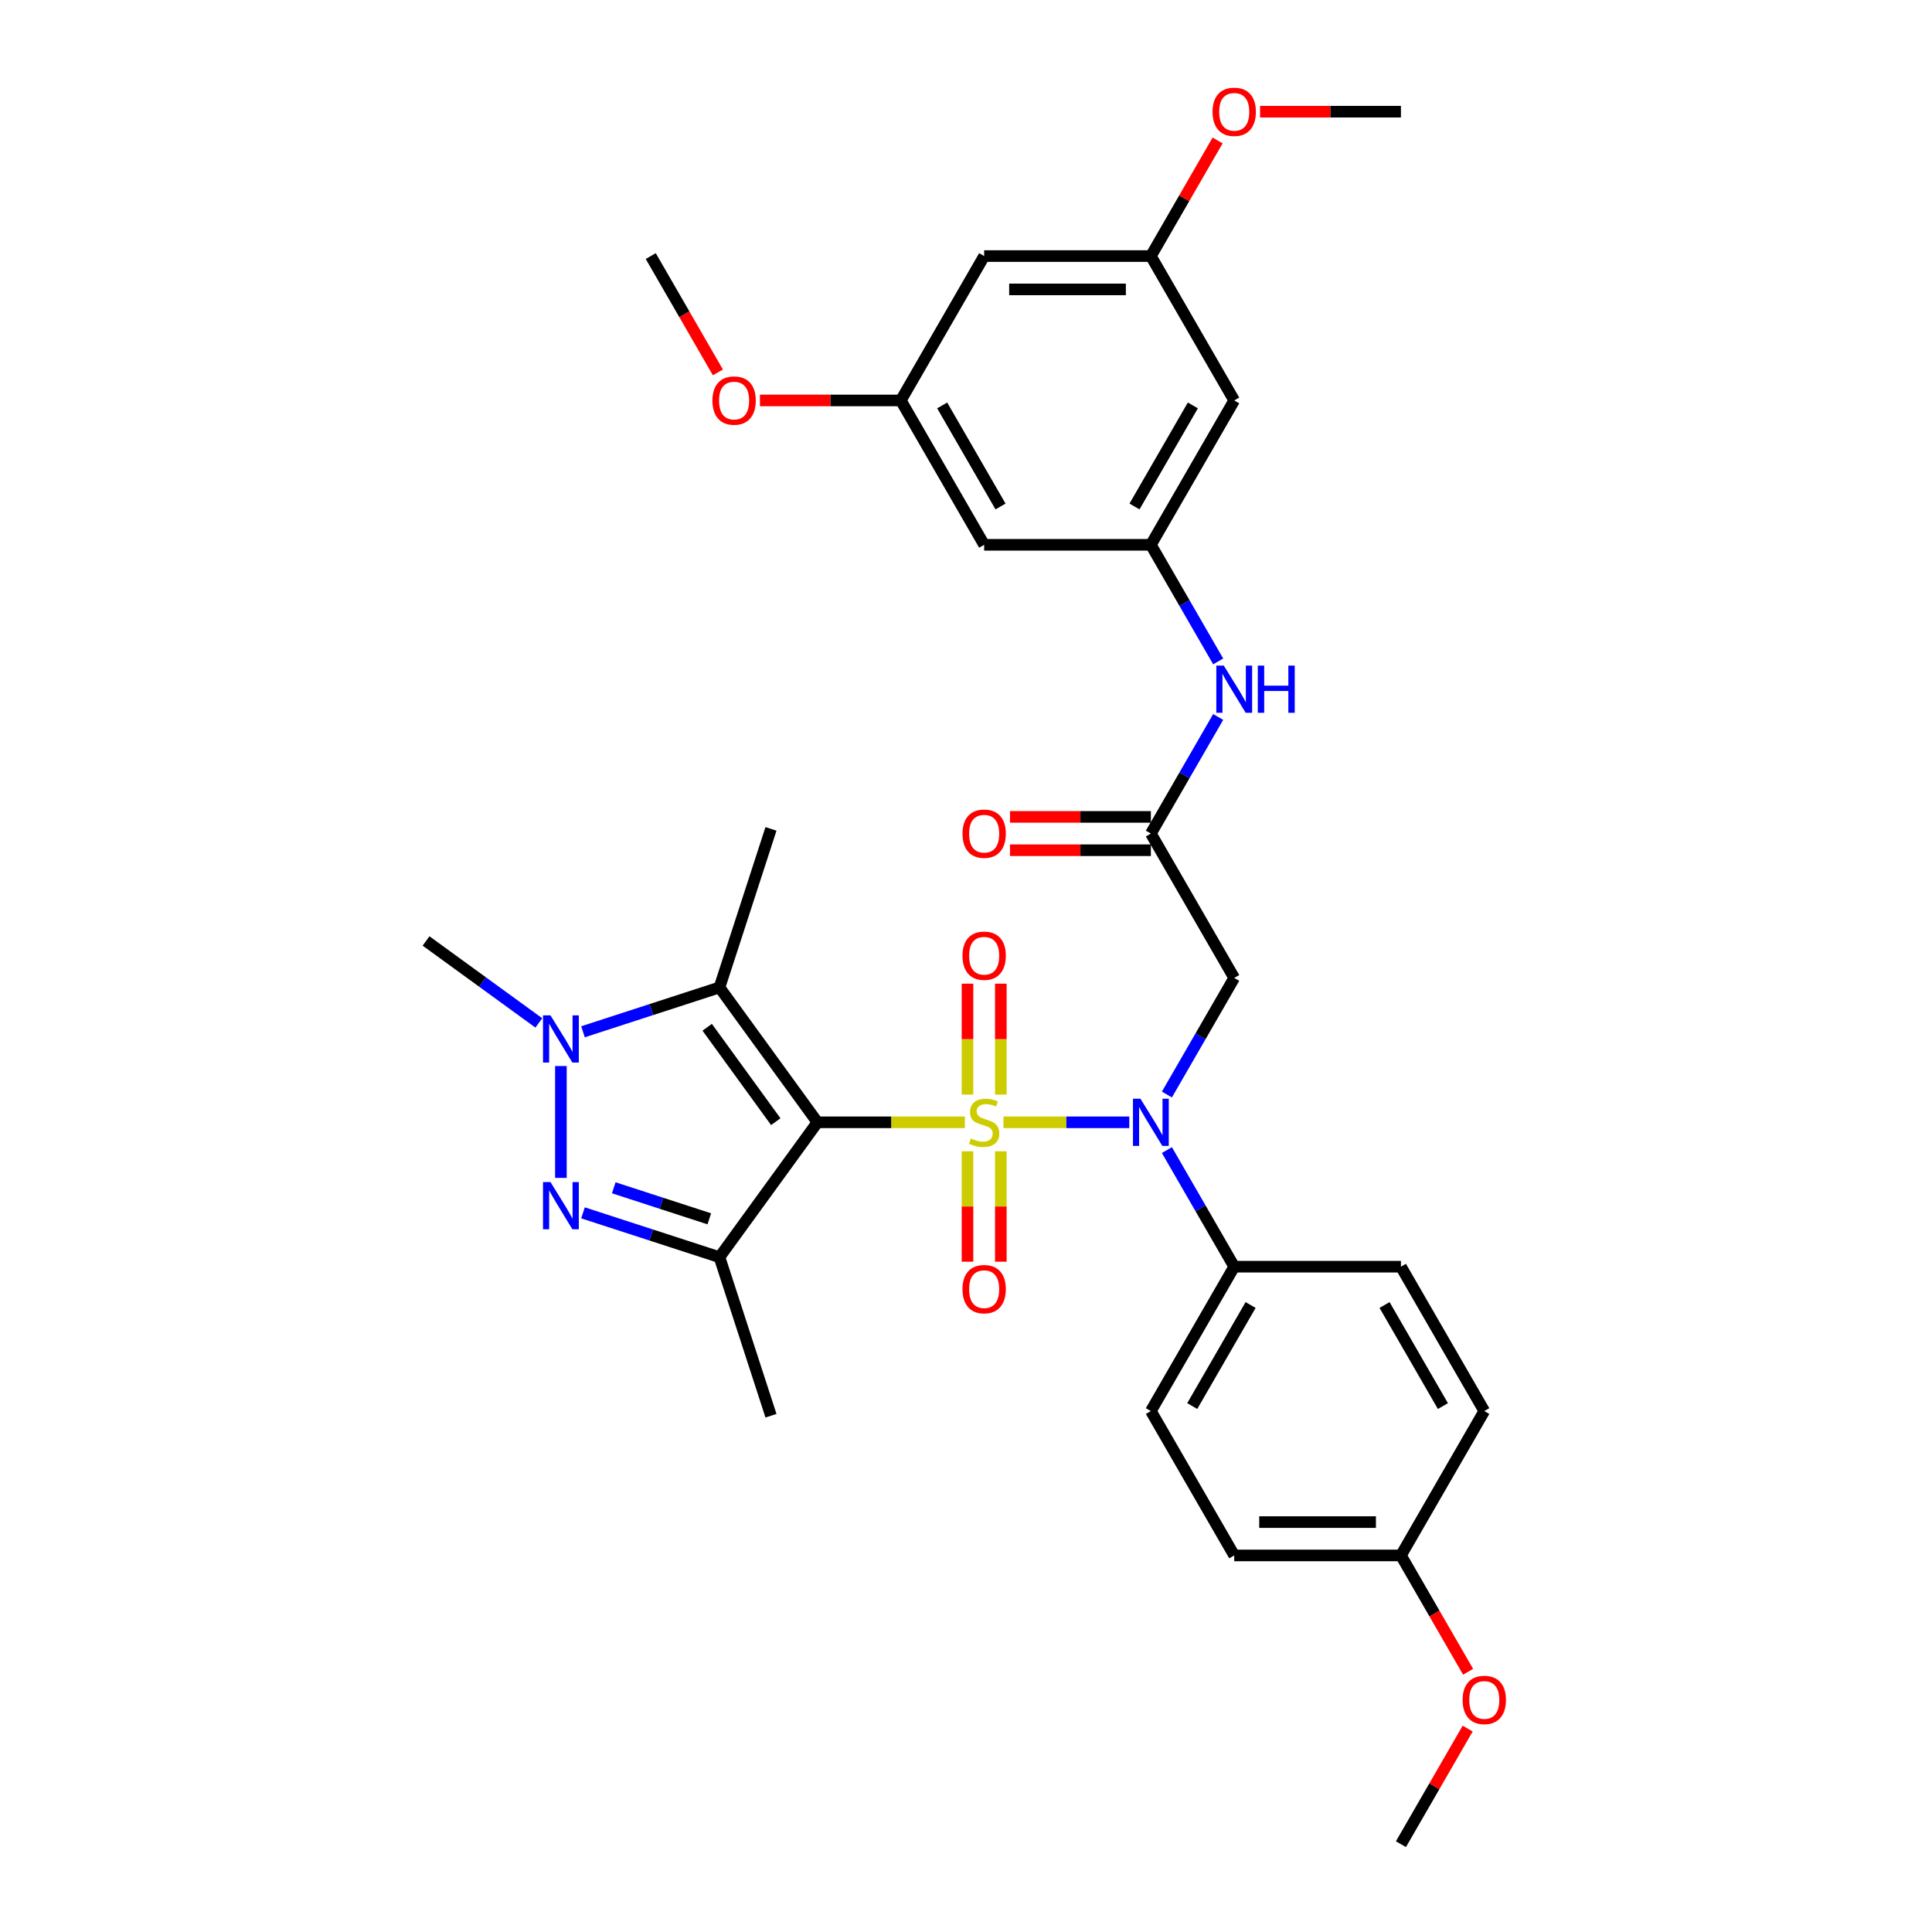 <?xml version='1.0' encoding='iso-8859-1'?>
<svg version='1.1' baseProfile='full'
              xmlns='http://www.w3.org/2000/svg'
                      xmlns:rdkit='http://www.rdkit.org/xml'
                      xmlns:xlink='http://www.w3.org/1999/xlink'
                  xml:space='preserve'
width='1000px' height='1000px' viewBox='0 0 1000 1000'>
<!-- END OF HEADER -->
<rect style='opacity:1.0;fill:#FFFFFF;stroke:none' width='1000' height='1000' x='0' y='0'> </rect>
<path class='bond-0' d='M 499.407,580.906 L 461.259,580.906' style='fill:none;fill-rule:evenodd;stroke:#CCCC00;stroke-width:6px;stroke-linecap:butt;stroke-linejoin:miter;stroke-opacity:1' />
<path class='bond-0' d='M 461.259,580.906 L 423.111,580.906' style='fill:none;fill-rule:evenodd;stroke:#000000;stroke-width:6px;stroke-linecap:butt;stroke-linejoin:miter;stroke-opacity:1' />
<path class='bond-4' d='M 519.392,580.906 L 551.952,580.906' style='fill:none;fill-rule:evenodd;stroke:#CCCC00;stroke-width:6px;stroke-linecap:butt;stroke-linejoin:miter;stroke-opacity:1' />
<path class='bond-4' d='M 551.952,580.906 L 584.513,580.906' style='fill:none;fill-rule:evenodd;stroke:#0000FF;stroke-width:6px;stroke-linecap:butt;stroke-linejoin:miter;stroke-opacity:1' />
<path class='bond-8' d='M 518.028,566.565 L 518.028,537.859' style='fill:none;fill-rule:evenodd;stroke:#CCCC00;stroke-width:6px;stroke-linecap:butt;stroke-linejoin:miter;stroke-opacity:1' />
<path class='bond-8' d='M 518.028,537.859 L 518.028,509.153' style='fill:none;fill-rule:evenodd;stroke:#FF0000;stroke-width:6px;stroke-linecap:butt;stroke-linejoin:miter;stroke-opacity:1' />
<path class='bond-8' d='M 500.771,566.565 L 500.771,537.859' style='fill:none;fill-rule:evenodd;stroke:#CCCC00;stroke-width:6px;stroke-linecap:butt;stroke-linejoin:miter;stroke-opacity:1' />
<path class='bond-8' d='M 500.771,537.859 L 500.771,509.153' style='fill:none;fill-rule:evenodd;stroke:#FF0000;stroke-width:6px;stroke-linecap:butt;stroke-linejoin:miter;stroke-opacity:1' />
<path class='bond-9' d='M 500.771,595.903 L 500.771,624.479' style='fill:none;fill-rule:evenodd;stroke:#CCCC00;stroke-width:6px;stroke-linecap:butt;stroke-linejoin:miter;stroke-opacity:1' />
<path class='bond-9' d='M 500.771,624.479 L 500.771,653.056' style='fill:none;fill-rule:evenodd;stroke:#FF0000;stroke-width:6px;stroke-linecap:butt;stroke-linejoin:miter;stroke-opacity:1' />
<path class='bond-9' d='M 518.028,595.903 L 518.028,624.479' style='fill:none;fill-rule:evenodd;stroke:#CCCC00;stroke-width:6px;stroke-linecap:butt;stroke-linejoin:miter;stroke-opacity:1' />
<path class='bond-9' d='M 518.028,624.479 L 518.028,653.056' style='fill:none;fill-rule:evenodd;stroke:#FF0000;stroke-width:6px;stroke-linecap:butt;stroke-linejoin:miter;stroke-opacity:1' />
<path class='bond-1' d='M 423.111,580.906 L 372.392,650.715' style='fill:none;fill-rule:evenodd;stroke:#000000;stroke-width:6px;stroke-linecap:butt;stroke-linejoin:miter;stroke-opacity:1' />
<path class='bond-2' d='M 423.111,580.906 L 372.392,511.097' style='fill:none;fill-rule:evenodd;stroke:#000000;stroke-width:6px;stroke-linecap:butt;stroke-linejoin:miter;stroke-opacity:1' />
<path class='bond-2' d='M 401.541,580.579 L 366.038,531.713' style='fill:none;fill-rule:evenodd;stroke:#000000;stroke-width:6px;stroke-linecap:butt;stroke-linejoin:miter;stroke-opacity:1' />
<path class='bond-3' d='M 372.392,650.715 L 337.072,639.239' style='fill:none;fill-rule:evenodd;stroke:#000000;stroke-width:6px;stroke-linecap:butt;stroke-linejoin:miter;stroke-opacity:1' />
<path class='bond-3' d='M 337.072,639.239 L 301.752,627.762' style='fill:none;fill-rule:evenodd;stroke:#0000FF;stroke-width:6px;stroke-linecap:butt;stroke-linejoin:miter;stroke-opacity:1' />
<path class='bond-3' d='M 367.129,630.859 L 342.405,622.826' style='fill:none;fill-rule:evenodd;stroke:#000000;stroke-width:6px;stroke-linecap:butt;stroke-linejoin:miter;stroke-opacity:1' />
<path class='bond-3' d='M 342.405,622.826 L 317.681,614.792' style='fill:none;fill-rule:evenodd;stroke:#0000FF;stroke-width:6px;stroke-linecap:butt;stroke-linejoin:miter;stroke-opacity:1' />
<path class='bond-21' d='M 372.392,650.715 L 399.057,732.78' style='fill:none;fill-rule:evenodd;stroke:#000000;stroke-width:6px;stroke-linecap:butt;stroke-linejoin:miter;stroke-opacity:1' />
<path class='bond-5' d='M 372.392,511.097 L 337.072,522.574' style='fill:none;fill-rule:evenodd;stroke:#000000;stroke-width:6px;stroke-linecap:butt;stroke-linejoin:miter;stroke-opacity:1' />
<path class='bond-5' d='M 337.072,522.574 L 301.752,534.05' style='fill:none;fill-rule:evenodd;stroke:#0000FF;stroke-width:6px;stroke-linecap:butt;stroke-linejoin:miter;stroke-opacity:1' />
<path class='bond-22' d='M 372.392,511.097 L 399.057,429.032' style='fill:none;fill-rule:evenodd;stroke:#000000;stroke-width:6px;stroke-linecap:butt;stroke-linejoin:miter;stroke-opacity:1' />
<path class='bond-33' d='M 290.327,609.675 L 290.327,551.778' style='fill:none;fill-rule:evenodd;stroke:#0000FF;stroke-width:6px;stroke-linecap:butt;stroke-linejoin:miter;stroke-opacity:1' />
<path class='bond-6' d='M 603.987,566.53 L 621.41,536.354' style='fill:none;fill-rule:evenodd;stroke:#0000FF;stroke-width:6px;stroke-linecap:butt;stroke-linejoin:miter;stroke-opacity:1' />
<path class='bond-6' d='M 621.41,536.354 L 638.832,506.178' style='fill:none;fill-rule:evenodd;stroke:#000000;stroke-width:6px;stroke-linecap:butt;stroke-linejoin:miter;stroke-opacity:1' />
<path class='bond-12' d='M 603.987,595.282 L 621.41,625.458' style='fill:none;fill-rule:evenodd;stroke:#0000FF;stroke-width:6px;stroke-linecap:butt;stroke-linejoin:miter;stroke-opacity:1' />
<path class='bond-12' d='M 621.41,625.458 L 638.832,655.634' style='fill:none;fill-rule:evenodd;stroke:#000000;stroke-width:6px;stroke-linecap:butt;stroke-linejoin:miter;stroke-opacity:1' />
<path class='bond-23' d='M 278.902,529.462 L 249.71,508.252' style='fill:none;fill-rule:evenodd;stroke:#0000FF;stroke-width:6px;stroke-linecap:butt;stroke-linejoin:miter;stroke-opacity:1' />
<path class='bond-23' d='M 249.71,508.252 L 220.518,487.043' style='fill:none;fill-rule:evenodd;stroke:#000000;stroke-width:6px;stroke-linecap:butt;stroke-linejoin:miter;stroke-opacity:1' />
<path class='bond-7' d='M 638.832,506.178 L 595.688,431.45' style='fill:none;fill-rule:evenodd;stroke:#000000;stroke-width:6px;stroke-linecap:butt;stroke-linejoin:miter;stroke-opacity:1' />
<path class='bond-11' d='M 595.688,431.45 L 613.11,401.274' style='fill:none;fill-rule:evenodd;stroke:#000000;stroke-width:6px;stroke-linecap:butt;stroke-linejoin:miter;stroke-opacity:1' />
<path class='bond-11' d='M 613.11,401.274 L 630.532,371.098' style='fill:none;fill-rule:evenodd;stroke:#0000FF;stroke-width:6px;stroke-linecap:butt;stroke-linejoin:miter;stroke-opacity:1' />
<path class='bond-18' d='M 595.688,422.822 L 559.231,422.822' style='fill:none;fill-rule:evenodd;stroke:#000000;stroke-width:6px;stroke-linecap:butt;stroke-linejoin:miter;stroke-opacity:1' />
<path class='bond-18' d='M 559.231,422.822 L 522.774,422.822' style='fill:none;fill-rule:evenodd;stroke:#FF0000;stroke-width:6px;stroke-linecap:butt;stroke-linejoin:miter;stroke-opacity:1' />
<path class='bond-18' d='M 595.688,440.079 L 559.231,440.079' style='fill:none;fill-rule:evenodd;stroke:#000000;stroke-width:6px;stroke-linecap:butt;stroke-linejoin:miter;stroke-opacity:1' />
<path class='bond-18' d='M 559.231,440.079 L 522.774,440.079' style='fill:none;fill-rule:evenodd;stroke:#FF0000;stroke-width:6px;stroke-linecap:butt;stroke-linejoin:miter;stroke-opacity:1' />
<path class='bond-10' d='M 595.688,281.995 L 613.11,312.171' style='fill:none;fill-rule:evenodd;stroke:#000000;stroke-width:6px;stroke-linecap:butt;stroke-linejoin:miter;stroke-opacity:1' />
<path class='bond-10' d='M 613.11,312.171 L 630.532,342.347' style='fill:none;fill-rule:evenodd;stroke:#0000FF;stroke-width:6px;stroke-linecap:butt;stroke-linejoin:miter;stroke-opacity:1' />
<path class='bond-13' d='M 595.688,281.995 L 638.832,207.267' style='fill:none;fill-rule:evenodd;stroke:#000000;stroke-width:6px;stroke-linecap:butt;stroke-linejoin:miter;stroke-opacity:1' />
<path class='bond-13' d='M 587.214,262.157 L 617.415,209.847' style='fill:none;fill-rule:evenodd;stroke:#000000;stroke-width:6px;stroke-linecap:butt;stroke-linejoin:miter;stroke-opacity:1' />
<path class='bond-14' d='M 595.688,281.995 L 509.399,281.995' style='fill:none;fill-rule:evenodd;stroke:#000000;stroke-width:6px;stroke-linecap:butt;stroke-linejoin:miter;stroke-opacity:1' />
<path class='bond-19' d='M 638.832,655.634 L 595.688,730.362' style='fill:none;fill-rule:evenodd;stroke:#000000;stroke-width:6px;stroke-linecap:butt;stroke-linejoin:miter;stroke-opacity:1' />
<path class='bond-19' d='M 647.306,675.472 L 617.105,727.781' style='fill:none;fill-rule:evenodd;stroke:#000000;stroke-width:6px;stroke-linecap:butt;stroke-linejoin:miter;stroke-opacity:1' />
<path class='bond-20' d='M 638.832,655.634 L 725.12,655.634' style='fill:none;fill-rule:evenodd;stroke:#000000;stroke-width:6px;stroke-linecap:butt;stroke-linejoin:miter;stroke-opacity:1' />
<path class='bond-15' d='M 638.832,207.267 L 595.688,132.539' style='fill:none;fill-rule:evenodd;stroke:#000000;stroke-width:6px;stroke-linecap:butt;stroke-linejoin:miter;stroke-opacity:1' />
<path class='bond-16' d='M 509.399,281.995 L 466.255,207.267' style='fill:none;fill-rule:evenodd;stroke:#000000;stroke-width:6px;stroke-linecap:butt;stroke-linejoin:miter;stroke-opacity:1' />
<path class='bond-16' d='M 517.873,262.157 L 487.672,209.847' style='fill:none;fill-rule:evenodd;stroke:#000000;stroke-width:6px;stroke-linecap:butt;stroke-linejoin:miter;stroke-opacity:1' />
<path class='bond-27' d='M 595.688,132.539 L 612.96,102.622' style='fill:none;fill-rule:evenodd;stroke:#000000;stroke-width:6px;stroke-linecap:butt;stroke-linejoin:miter;stroke-opacity:1' />
<path class='bond-27' d='M 612.96,102.622 L 630.233,72.704' style='fill:none;fill-rule:evenodd;stroke:#FF0000;stroke-width:6px;stroke-linecap:butt;stroke-linejoin:miter;stroke-opacity:1' />
<path class='bond-35' d='M 595.688,132.539 L 509.399,132.539' style='fill:none;fill-rule:evenodd;stroke:#000000;stroke-width:6px;stroke-linecap:butt;stroke-linejoin:miter;stroke-opacity:1' />
<path class='bond-35' d='M 582.744,149.797 L 522.343,149.797' style='fill:none;fill-rule:evenodd;stroke:#000000;stroke-width:6px;stroke-linecap:butt;stroke-linejoin:miter;stroke-opacity:1' />
<path class='bond-17' d='M 466.255,207.267 L 509.399,132.539' style='fill:none;fill-rule:evenodd;stroke:#000000;stroke-width:6px;stroke-linecap:butt;stroke-linejoin:miter;stroke-opacity:1' />
<path class='bond-28' d='M 466.255,207.267 L 429.798,207.267' style='fill:none;fill-rule:evenodd;stroke:#000000;stroke-width:6px;stroke-linecap:butt;stroke-linejoin:miter;stroke-opacity:1' />
<path class='bond-28' d='M 429.798,207.267 L 393.342,207.267' style='fill:none;fill-rule:evenodd;stroke:#FF0000;stroke-width:6px;stroke-linecap:butt;stroke-linejoin:miter;stroke-opacity:1' />
<path class='bond-26' d='M 595.688,730.362 L 638.832,805.09' style='fill:none;fill-rule:evenodd;stroke:#000000;stroke-width:6px;stroke-linecap:butt;stroke-linejoin:miter;stroke-opacity:1' />
<path class='bond-25' d='M 725.12,655.634 L 768.264,730.362' style='fill:none;fill-rule:evenodd;stroke:#000000;stroke-width:6px;stroke-linecap:butt;stroke-linejoin:miter;stroke-opacity:1' />
<path class='bond-25' d='M 716.646,675.472 L 746.847,727.781' style='fill:none;fill-rule:evenodd;stroke:#000000;stroke-width:6px;stroke-linecap:butt;stroke-linejoin:miter;stroke-opacity:1' />
<path class='bond-24' d='M 725.12,805.09 L 768.264,730.362' style='fill:none;fill-rule:evenodd;stroke:#000000;stroke-width:6px;stroke-linecap:butt;stroke-linejoin:miter;stroke-opacity:1' />
<path class='bond-29' d='M 725.12,805.09 L 742.502,835.197' style='fill:none;fill-rule:evenodd;stroke:#000000;stroke-width:6px;stroke-linecap:butt;stroke-linejoin:miter;stroke-opacity:1' />
<path class='bond-29' d='M 742.502,835.197 L 759.885,865.304' style='fill:none;fill-rule:evenodd;stroke:#FF0000;stroke-width:6px;stroke-linecap:butt;stroke-linejoin:miter;stroke-opacity:1' />
<path class='bond-34' d='M 725.12,805.09 L 638.832,805.09' style='fill:none;fill-rule:evenodd;stroke:#000000;stroke-width:6px;stroke-linecap:butt;stroke-linejoin:miter;stroke-opacity:1' />
<path class='bond-34' d='M 712.177,787.832 L 651.775,787.832' style='fill:none;fill-rule:evenodd;stroke:#000000;stroke-width:6px;stroke-linecap:butt;stroke-linejoin:miter;stroke-opacity:1' />
<path class='bond-31' d='M 652.206,57.811 L 688.663,57.811' style='fill:none;fill-rule:evenodd;stroke:#FF0000;stroke-width:6px;stroke-linecap:butt;stroke-linejoin:miter;stroke-opacity:1' />
<path class='bond-31' d='M 688.663,57.811 L 725.12,57.811' style='fill:none;fill-rule:evenodd;stroke:#000000;stroke-width:6px;stroke-linecap:butt;stroke-linejoin:miter;stroke-opacity:1' />
<path class='bond-30' d='M 371.587,192.753 L 354.205,162.646' style='fill:none;fill-rule:evenodd;stroke:#FF0000;stroke-width:6px;stroke-linecap:butt;stroke-linejoin:miter;stroke-opacity:1' />
<path class='bond-30' d='M 354.205,162.646 L 336.823,132.539' style='fill:none;fill-rule:evenodd;stroke:#000000;stroke-width:6px;stroke-linecap:butt;stroke-linejoin:miter;stroke-opacity:1' />
<path class='bond-32' d='M 759.666,894.711 L 742.393,924.628' style='fill:none;fill-rule:evenodd;stroke:#FF0000;stroke-width:6px;stroke-linecap:butt;stroke-linejoin:miter;stroke-opacity:1' />
<path class='bond-32' d='M 742.393,924.628 L 725.12,954.545' style='fill:none;fill-rule:evenodd;stroke:#000000;stroke-width:6px;stroke-linecap:butt;stroke-linejoin:miter;stroke-opacity:1' />
<path  class='atom-0' d='M 502.496 589.293
Q 502.772 589.397, 503.911 589.88
Q 505.05 590.363, 506.293 590.674
Q 507.57 590.95, 508.813 590.95
Q 511.125 590.95, 512.471 589.846
Q 513.817 588.707, 513.817 586.739
Q 513.817 585.393, 513.127 584.565
Q 512.471 583.736, 511.436 583.288
Q 510.4 582.839, 508.675 582.321
Q 506.5 581.665, 505.188 581.044
Q 503.911 580.423, 502.979 579.111
Q 502.082 577.8, 502.082 575.591
Q 502.082 572.519, 504.153 570.621
Q 506.258 568.722, 510.4 568.722
Q 513.231 568.722, 516.44 570.068
L 515.647 572.726
Q 512.713 571.518, 510.504 571.518
Q 508.122 571.518, 506.811 572.519
Q 505.499 573.485, 505.534 575.177
Q 505.534 576.488, 506.189 577.282
Q 506.88 578.076, 507.846 578.525
Q 508.847 578.973, 510.504 579.491
Q 512.713 580.181, 514.024 580.872
Q 515.336 581.562, 516.268 582.977
Q 517.234 584.358, 517.234 586.739
Q 517.234 590.122, 514.956 591.951
Q 512.713 593.746, 508.951 593.746
Q 506.776 593.746, 505.119 593.263
Q 503.497 592.814, 501.564 592.02
L 502.496 589.293
' fill='#CCCC00'/>
<path  class='atom-4' d='M 284.925 611.832
L 292.933 624.775
Q 293.727 626.052, 295.004 628.365
Q 296.281 630.677, 296.35 630.815
L 296.35 611.832
L 299.594 611.832
L 299.594 636.269
L 296.246 636.269
L 287.652 622.117
Q 286.651 620.461, 285.581 618.562
Q 284.546 616.664, 284.235 616.077
L 284.235 636.269
L 281.06 636.269
L 281.06 611.832
L 284.925 611.832
' fill='#0000FF'/>
<path  class='atom-5' d='M 590.286 568.688
L 598.294 581.631
Q 599.087 582.908, 600.364 585.221
Q 601.642 587.533, 601.711 587.671
L 601.711 568.688
L 604.955 568.688
L 604.955 593.125
L 601.607 593.125
L 593.013 578.973
Q 592.012 577.317, 590.942 575.418
Q 589.906 573.52, 589.596 572.933
L 589.596 593.125
L 586.42 593.125
L 586.42 568.688
L 590.286 568.688
' fill='#0000FF'/>
<path  class='atom-6' d='M 284.925 525.544
L 292.933 538.487
Q 293.727 539.764, 295.004 542.076
Q 296.281 544.389, 296.35 544.527
L 296.35 525.544
L 299.594 525.544
L 299.594 549.98
L 296.246 549.98
L 287.652 535.829
Q 286.651 534.172, 285.581 532.274
Q 284.546 530.376, 284.235 529.789
L 284.235 549.98
L 281.06 549.98
L 281.06 525.544
L 284.925 525.544
' fill='#0000FF'/>
<path  class='atom-9' d='M 498.182 494.687
Q 498.182 488.819, 501.081 485.54
Q 503.98 482.261, 509.399 482.261
Q 514.818 482.261, 517.718 485.54
Q 520.617 488.819, 520.617 494.687
Q 520.617 500.623, 517.683 504.006
Q 514.749 507.354, 509.399 507.354
Q 504.015 507.354, 501.081 504.006
Q 498.182 500.658, 498.182 494.687
M 509.399 504.593
Q 513.127 504.593, 515.129 502.108
Q 517.165 499.588, 517.165 494.687
Q 517.165 489.889, 515.129 487.473
Q 513.127 485.023, 509.399 485.023
Q 505.672 485.023, 503.635 487.439
Q 501.633 489.855, 501.633 494.687
Q 501.633 499.623, 503.635 502.108
Q 505.672 504.593, 509.399 504.593
' fill='#FF0000'/>
<path  class='atom-10' d='M 498.182 667.263
Q 498.182 661.396, 501.081 658.117
Q 503.98 654.838, 509.399 654.838
Q 514.818 654.838, 517.718 658.117
Q 520.617 661.396, 520.617 667.263
Q 520.617 673.2, 517.683 676.583
Q 514.749 679.931, 509.399 679.931
Q 504.015 679.931, 501.081 676.583
Q 498.182 673.235, 498.182 667.263
M 509.399 677.169
Q 513.127 677.169, 515.129 674.684
Q 517.165 672.165, 517.165 667.263
Q 517.165 662.466, 515.129 660.05
Q 513.127 657.599, 509.399 657.599
Q 505.672 657.599, 503.635 660.015
Q 501.633 662.431, 501.633 667.263
Q 501.633 672.199, 503.635 674.684
Q 505.672 677.169, 509.399 677.169
' fill='#FF0000'/>
<path  class='atom-12' d='M 633.43 344.504
L 641.438 357.447
Q 642.232 358.724, 643.509 361.037
Q 644.786 363.349, 644.855 363.488
L 644.855 344.504
L 648.099 344.504
L 648.099 368.941
L 644.751 368.941
L 636.157 354.79
Q 635.156 353.133, 634.086 351.235
Q 633.05 349.336, 632.74 348.749
L 632.74 368.941
L 629.564 368.941
L 629.564 344.504
L 633.43 344.504
' fill='#0000FF'/>
<path  class='atom-12' d='M 651.033 344.504
L 654.346 344.504
L 654.346 354.893
L 666.841 354.893
L 666.841 344.504
L 670.154 344.504
L 670.154 368.941
L 666.841 368.941
L 666.841 357.654
L 654.346 357.654
L 654.346 368.941
L 651.033 368.941
L 651.033 344.504
' fill='#0000FF'/>
<path  class='atom-19' d='M 498.182 431.519
Q 498.182 425.652, 501.081 422.373
Q 503.98 419.094, 509.399 419.094
Q 514.818 419.094, 517.718 422.373
Q 520.617 425.652, 520.617 431.519
Q 520.617 437.456, 517.683 440.839
Q 514.749 444.187, 509.399 444.187
Q 504.015 444.187, 501.081 440.839
Q 498.182 437.491, 498.182 431.519
M 509.399 441.425
Q 513.127 441.425, 515.129 438.94
Q 517.165 436.421, 517.165 431.519
Q 517.165 426.722, 515.129 424.306
Q 513.127 421.855, 509.399 421.855
Q 505.672 421.855, 503.635 424.271
Q 501.633 426.687, 501.633 431.519
Q 501.633 436.455, 503.635 438.94
Q 505.672 441.425, 509.399 441.425
' fill='#FF0000'/>
<path  class='atom-28' d='M 627.614 57.88
Q 627.614 52.013, 630.514 48.733
Q 633.413 45.455, 638.832 45.455
Q 644.251 45.455, 647.15 48.733
Q 650.049 52.013, 650.049 57.88
Q 650.049 63.817, 647.115 67.199
Q 644.182 70.547, 638.832 70.547
Q 633.447 70.547, 630.514 67.199
Q 627.614 63.851, 627.614 57.88
M 638.832 67.786
Q 642.559 67.786, 644.561 65.301
Q 646.598 62.781, 646.598 57.88
Q 646.598 53.082, 644.561 50.666
Q 642.559 48.216, 638.832 48.216
Q 635.104 48.216, 633.068 50.632
Q 631.066 53.048, 631.066 57.88
Q 631.066 62.816, 633.068 65.301
Q 635.104 67.786, 638.832 67.786
' fill='#FF0000'/>
<path  class='atom-29' d='M 368.749 207.336
Q 368.749 201.468, 371.649 198.189
Q 374.548 194.91, 379.967 194.91
Q 385.386 194.91, 388.285 198.189
Q 391.184 201.468, 391.184 207.336
Q 391.184 213.272, 388.251 216.655
Q 385.317 220.003, 379.967 220.003
Q 374.582 220.003, 371.649 216.655
Q 368.749 213.307, 368.749 207.336
M 379.967 217.242
Q 383.695 217.242, 385.696 214.757
Q 387.733 212.237, 387.733 207.336
Q 387.733 202.538, 385.696 200.122
Q 383.695 197.672, 379.967 197.672
Q 376.239 197.672, 374.203 200.088
Q 372.201 202.504, 372.201 207.336
Q 372.201 212.271, 374.203 214.757
Q 376.239 217.242, 379.967 217.242
' fill='#FF0000'/>
<path  class='atom-30' d='M 757.047 879.887
Q 757.047 874.019, 759.946 870.74
Q 762.845 867.461, 768.264 867.461
Q 773.683 867.461, 776.582 870.74
Q 779.482 874.019, 779.482 879.887
Q 779.482 885.823, 776.548 889.206
Q 773.614 892.554, 768.264 892.554
Q 762.88 892.554, 759.946 889.206
Q 757.047 885.858, 757.047 879.887
M 768.264 889.793
Q 771.992 889.793, 773.994 887.307
Q 776.03 884.788, 776.03 879.887
Q 776.03 875.089, 773.994 872.673
Q 771.992 870.222, 768.264 870.222
Q 764.537 870.222, 762.5 872.638
Q 760.498 875.054, 760.498 879.887
Q 760.498 884.822, 762.5 887.307
Q 764.537 889.793, 768.264 889.793
' fill='#FF0000'/>
</svg>
